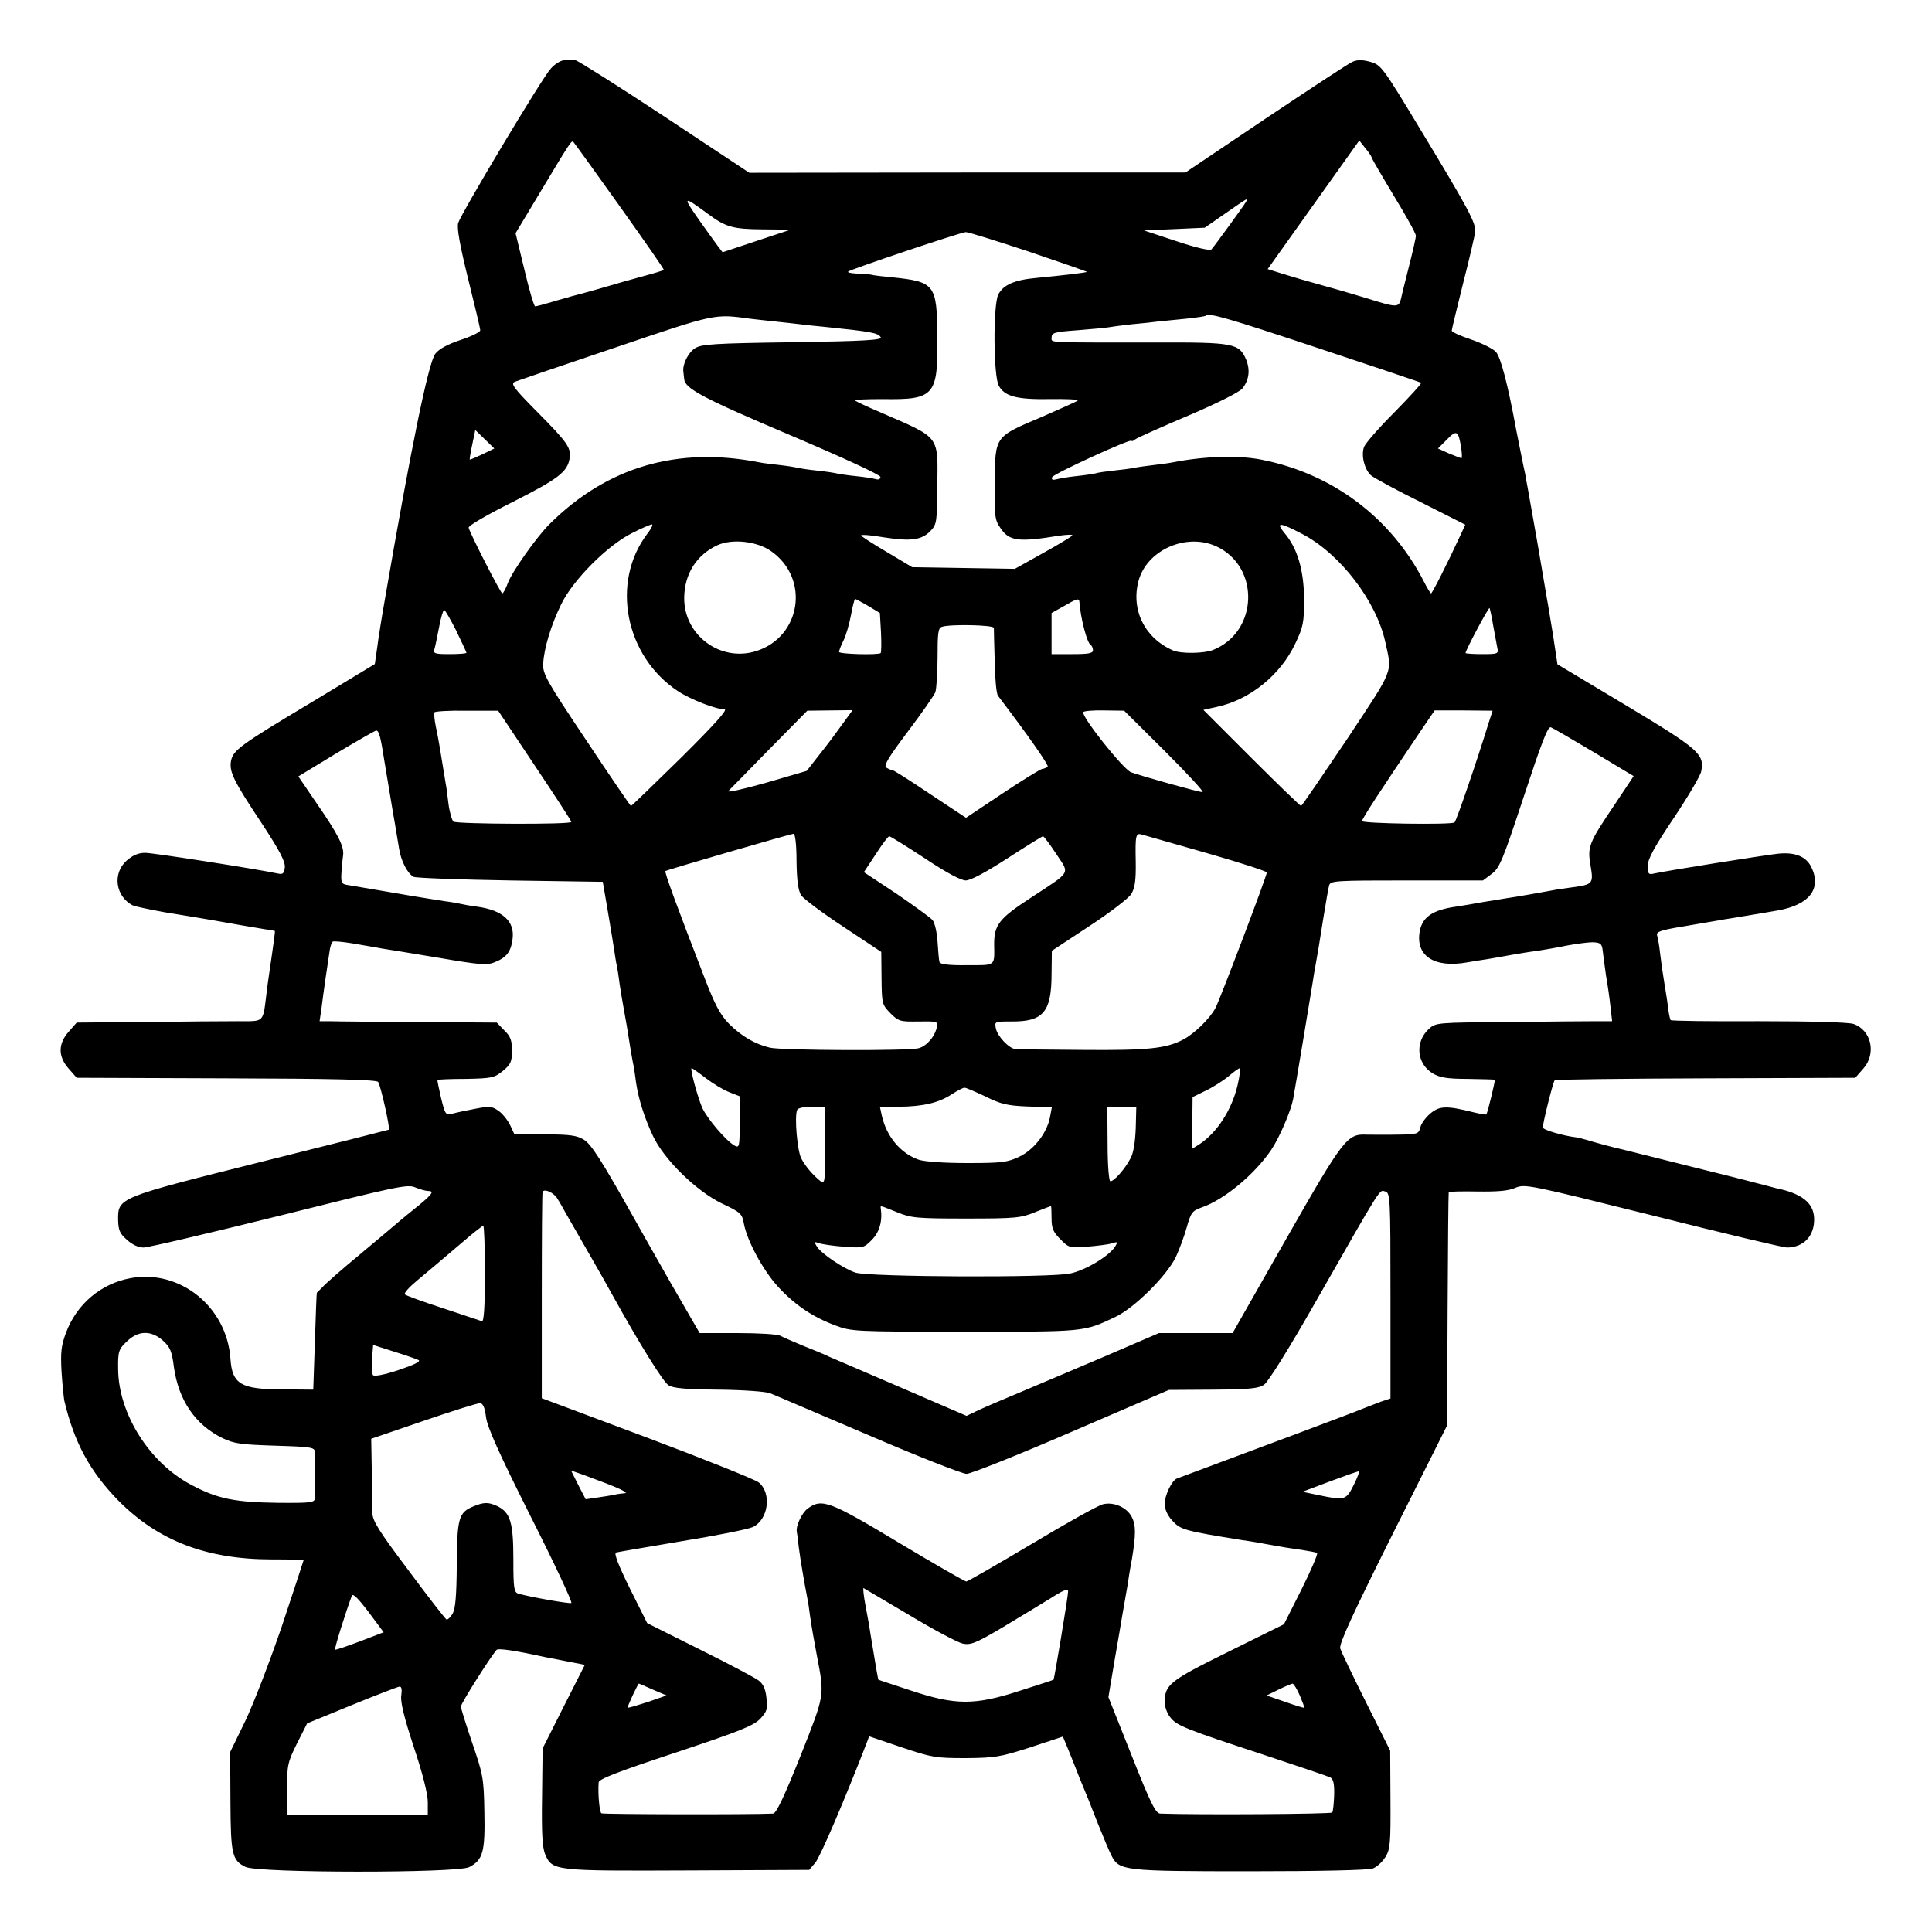 <?xml version="1.0" standalone="no"?>
<!DOCTYPE svg PUBLIC "-//W3C//DTD SVG 20010904//EN"
 "http://www.w3.org/TR/2001/REC-SVG-20010904/DTD/svg10.dtd">
<svg version="1.0" xmlns="http://www.w3.org/2000/svg"
 width="700pt" height="700pt" viewBox="0 0 700 700"
 preserveAspectRatio="xMidYMid meet">
<g transform="translate(0,700) scale(0.1,-0.1)"
fill="#000000" stroke="none">
<path d="M2043 6782 c-13 -2 -34 -15 -47 -30 -32 -34 -325 -525 -336 -560 -5
-19 6 -80 36 -202 24 -96 44 -180 44 -187 0 -6 -32 -22 -72 -35 -48 -16 -78
-33 -91 -50 -25 -33 -89 -347 -182 -887 -2 -13 -8 -45 -12 -70 -4 -25 -8 -48
-8 -51 -1 -3 -5 -30 -9 -61 l-8 -55 -230 -139 c-259 -155 -283 -173 -291 -212
-7 -39 9 -72 110 -224 67 -102 87 -141 85 -162 -3 -22 -7 -26 -25 -22 -75 16
-452 75 -481 75 -25 0 -45 -9 -67 -28 -52 -46 -41 -129 21 -162 8 -4 60 -15
115 -25 99 -16 127 -21 175 -29 65 -12 149 -26 185 -32 22 -3 41 -7 41 -7 1
-1 -4 -41 -11 -88 -7 -48 -16 -108 -19 -135 -14 -112 -6 -104 -104 -104 -48 0
-199 -1 -335 -3 l-249 -2 -29 -33 c-39 -44 -39 -90 0 -134 l29 -33 543 -2
c387 -1 544 -5 549 -13 10 -15 44 -169 39 -173 -2 -1 -211 -54 -464 -117 -519
-130 -518 -129 -517 -211 1 -36 6 -49 32 -71 19 -18 42 -28 60 -28 17 0 238
52 492 115 424 106 464 115 492 103 17 -7 38 -13 46 -13 24 0 18 -10 -30 -50
-25 -20 -54 -44 -65 -53 -11 -10 -76 -64 -145 -122 -69 -57 -133 -113 -142
-124 -10 -10 -19 -19 -20 -20 -1 -1 -4 -80 -7 -176 l-6 -175 -112 1 c-150 0
-182 19 -188 111 -13 188 -183 325 -362 292 -108 -20 -195 -94 -234 -198 -17
-46 -20 -70 -16 -141 3 -47 8 -94 10 -105 36 -152 93 -257 197 -363 144 -145
319 -212 555 -212 63 0 115 -1 115 -3 0 -1 -35 -108 -78 -237 -44 -129 -104
-285 -134 -347 l-54 -111 1 -179 c1 -192 6 -213 54 -237 43 -23 768 -23 811
-1 50 26 58 55 55 200 -2 123 -5 136 -44 250 -22 65 -41 125 -41 132 0 11 105
177 129 205 6 7 67 -2 176 -26 11 -2 48 -9 82 -16 l62 -12 -77 -152 -76 -151
-2 -175 c-2 -130 1 -183 11 -208 26 -61 33 -61 520 -59 l437 2 22 26 c18 21
106 227 187 436 l8 22 118 -40 c110 -37 124 -39 233 -39 106 1 124 4 233 39
l118 39 15 -36 c9 -21 22 -55 31 -77 8 -22 21 -53 28 -70 7 -16 30 -73 50
-125 21 -52 44 -108 52 -123 28 -55 43 -57 502 -57 248 0 430 4 445 10 14 5
35 24 46 42 17 28 19 50 18 209 l-1 176 -87 174 c-48 96 -90 184 -94 196 -5
16 43 121 190 415 l197 393 2 420 c1 231 3 422 4 425 0 3 47 4 103 3 73 -1
113 2 138 13 35 15 48 12 498 -100 254 -64 473 -116 486 -116 61 0 101 42 99
106 -2 56 -45 90 -138 109 -6 2 -58 15 -115 30 -58 15 -112 28 -120 30 -8 2
-44 11 -80 20 -36 9 -72 18 -80 20 -8 2 -44 11 -80 20 -36 9 -72 18 -80 20
-32 7 -96 24 -128 34 -18 5 -36 10 -40 10 -45 5 -122 27 -122 36 0 17 37 165
43 171 3 3 249 6 547 7 l542 2 29 33 c48 54 30 139 -35 162 -18 6 -151 10
-344 10 -173 -1 -317 1 -319 4 -2 2 -6 21 -9 42 -2 22 -9 64 -14 94 -5 30 -12
78 -15 105 -3 28 -8 57 -11 66 -4 13 13 19 93 32 54 9 109 19 123 21 14 3 41
7 60 10 19 3 46 8 60 10 14 2 59 10 100 17 115 20 161 78 123 157 -19 39 -59
55 -120 49 -47 -5 -406 -62 -450 -72 -20 -5 -23 -1 -23 27 0 25 23 68 95 175
52 78 97 154 99 169 12 62 -9 80 -272 238 l-249 149 -16 106 c-10 58 -19 117
-22 131 -2 14 -18 104 -34 200 -17 96 -33 187 -36 203 -3 15 -7 37 -9 50 -3
12 -10 47 -16 77 -6 30 -13 66 -16 80 -31 169 -57 267 -74 285 -11 12 -52 32
-90 45 -39 13 -70 27 -70 32 0 5 19 82 41 171 23 89 42 173 44 187 3 32 -25
84 -198 370 -137 227 -143 235 -182 246 -29 8 -47 8 -65 0 -14 -6 -155 -99
-315 -206 l-290 -195 -790 0 -790 -1 -305 202 c-168 111 -314 203 -325 206
-11 2 -30 2 -42 0z m203 -530 c89 -125 161 -228 159 -230 -2 -2 -34 -12 -72
-22 -37 -10 -108 -30 -158 -45 -49 -14 -97 -27 -106 -29 -8 -3 -40 -11 -69
-20 -30 -9 -57 -16 -61 -16 -4 0 -22 60 -39 133 l-32 132 87 145 c114 190 116
193 123 185 3 -3 79 -108 168 -233z m2724 177 c0 -3 36 -65 80 -138 44 -72 80
-137 80 -145 0 -8 -11 -56 -24 -107 -13 -52 -27 -107 -30 -122 -8 -32 -15 -32
-126 3 -30 9 -100 30 -155 45 -55 15 -123 35 -151 44 l-51 16 166 233 166 233
22 -28 c13 -15 23 -31 23 -34z m-2405 -204 c65 -48 90 -55 197 -56 l103 -1
-124 -41 -123 -41 -19 25 c-10 13 -42 58 -71 99 -56 80 -52 81 37 15z m1949
43 c-10 -17 -114 -160 -125 -172 -5 -5 -58 7 -126 30 l-118 39 110 5 110 5 75
52 c82 57 85 59 74 41z m-788 -179 c118 -40 213 -73 212 -74 -3 -3 -89 -13
-183 -22 -79 -7 -120 -25 -138 -60 -19 -37 -18 -296 2 -331 21 -38 65 -50 183
-48 58 1 105 -1 103 -5 -2 -3 -60 -29 -129 -59 -173 -73 -170 -69 -172 -236
-1 -122 0 -138 20 -166 32 -49 65 -53 213 -29 29 4 50 5 48 1 -2 -4 -50 -33
-106 -64 l-102 -57 -186 3 -186 3 -92 55 c-51 30 -93 57 -93 60 0 4 37 1 83
-7 97 -15 137 -10 169 24 22 23 23 33 24 158 2 191 14 175 -206 271 -47 20
-88 39 -92 43 -4 3 41 5 100 5 188 -3 201 12 198 227 -1 188 -9 198 -161 214
-33 3 -69 7 -80 10 -11 2 -35 4 -54 4 -19 1 -31 4 -28 7 8 8 407 142 426 143
7 1 109 -31 227 -70z m-1006 -244 c14 -2 54 -6 90 -10 36 -4 76 -8 90 -10 14
-2 52 -6 85 -9 175 -18 196 -22 206 -38 7 -10 -58 -14 -319 -18 -286 -4 -331
-7 -354 -22 -25 -16 -46 -59 -42 -85 1 -7 2 -19 3 -27 3 -34 69 -69 380 -201
193 -82 330 -145 331 -153 0 -8 -7 -11 -17 -8 -10 3 -43 8 -73 11 -30 3 -62 8
-70 10 -8 2 -40 7 -70 10 -30 3 -62 8 -70 10 -8 2 -37 7 -65 10 -27 3 -61 7
-75 10 -296 58 -551 -17 -758 -223 -47 -46 -139 -176 -153 -217 -7 -19 -16
-35 -19 -35 -6 0 -115 213 -122 238 -2 7 67 47 161 94 164 83 197 108 205 158
5 38 -7 56 -117 167 -88 89 -98 103 -81 110 10 4 174 60 364 124 366 124 357
122 490 104z m2058 -107 c202 -67 369 -123 371 -125 3 -2 -41 -50 -96 -106
-56 -56 -106 -113 -111 -127 -11 -31 2 -81 25 -102 10 -9 91 -53 180 -97 l162
-82 -17 -37 c-50 -108 -103 -212 -107 -212 -2 0 -14 19 -26 43 -119 232 -332
392 -591 442 -83 16 -206 12 -318 -10 -14 -3 -45 -7 -70 -10 -25 -3 -56 -7
-70 -10 -14 -3 -47 -7 -75 -10 -27 -3 -57 -7 -65 -10 -8 -2 -40 -7 -70 -10
-30 -3 -63 -9 -74 -12 -12 -3 -17 -1 -14 8 4 12 288 142 288 132 0 -3 6 -1 13
5 6 5 93 44 192 86 106 45 187 86 197 99 24 31 28 67 13 104 -25 59 -45 63
-327 62 -392 0 -378 -1 -378 15 0 21 6 23 101 30 47 4 95 8 105 10 10 2 48 7
84 11 36 3 79 8 95 10 17 2 62 6 100 10 39 4 72 9 74 11 12 11 72 -6 409 -118z
m-3030 -384 c-24 -11 -44 -20 -46 -19 -1 1 3 26 9 54 l11 53 34 -33 35 -34
-43 -21z m3546 24 c3 -21 4 -38 1 -38 -3 0 -23 8 -45 17 l-40 18 32 32 c36 37
42 33 52 -29z m-2948 -311 c-134 -175 -82 -444 110 -571 45 -30 138 -66 169
-66 13 0 -34 -53 -157 -175 -98 -96 -179 -175 -182 -175 -2 0 -75 107 -162
238 -144 215 -158 241 -156 277 3 56 28 139 65 215 42 88 168 214 256 258 35
18 68 32 73 32 5 0 -2 -15 -16 -33z m2373 -2 c137 -72 267 -242 300 -390 25
-116 35 -91 -139 -354 -89 -132 -163 -241 -166 -241 -3 0 -84 78 -180 174
l-174 174 50 11 c119 26 229 115 283 229 29 61 32 76 32 162 -1 105 -24 184
-72 240 -32 39 -16 38 66 -5z m-1925 -62 c141 -99 109 -310 -54 -362 -130 -41
-263 58 -261 194 1 86 45 155 121 190 54 24 143 14 194 -22z m1612 18 c160
-73 154 -310 -11 -376 -32 -13 -116 -14 -144 -2 -103 44 -154 147 -126 252 30
112 172 175 281 126z m-1261 -216 l43 -26 4 -70 c2 -39 1 -73 -1 -75 -8 -8
-151 -4 -151 4 0 5 7 23 16 41 9 18 21 59 27 91 6 33 13 60 15 60 2 0 23 -11
47 -25z m766 13 c4 -56 27 -146 40 -154 5 -3 9 -12 9 -20 0 -11 -16 -14 -75
-14 l-75 0 0 74 0 75 43 24 c50 29 57 31 58 15z m1499 -84 c6 -32 13 -69 15
-81 5 -22 2 -23 -55 -23 -33 0 -60 2 -60 4 0 10 83 166 87 163 1 -2 8 -30 13
-63z m-3757 -19 c20 -42 37 -78 37 -80 0 -3 -27 -5 -61 -5 -53 0 -60 2 -55 18
3 9 10 45 17 80 6 34 15 62 18 62 4 0 23 -34 44 -75z m1948 10 c0 -5 1 -60 3
-121 1 -62 6 -118 12 -125 111 -146 185 -252 180 -257 -4 -3 -12 -7 -20 -8 -7
-1 -72 -41 -144 -89 l-132 -88 -130 86 c-71 48 -133 87 -137 87 -5 0 -14 4
-22 9 -10 7 8 37 78 130 50 66 95 131 100 143 4 13 8 70 8 127 0 88 2 106 16
110 28 10 187 7 188 -4z m-1664 -498 c73 -109 133 -201 133 -205 0 -10 -412
-8 -427 1 -5 4 -14 33 -18 64 -4 32 -8 65 -10 73 -3 17 -12 74 -21 128 -3 20
-10 56 -15 80 -5 24 -7 47 -5 51 3 4 55 7 118 6 l113 0 132 -198z m1115 149
c-20 -28 -57 -78 -83 -110 l-46 -59 -147 -43 c-82 -23 -143 -37 -137 -30 6 6
73 74 148 151 l138 140 82 1 82 1 -37 -51z m1169 -98 c82 -82 143 -148 136
-148 -14 0 -218 57 -259 72 -28 10 -182 204 -173 218 2 4 37 7 76 6 l72 -1
148 -147z m1174 107 c-48 -155 -119 -361 -125 -365 -15 -9 -335 -4 -335 5 0 9
63 105 212 326 l51 75 105 0 105 -1 -13 -40z m381 -111 l143 -86 -70 -105
c-93 -138 -98 -151 -86 -220 11 -65 8 -68 -67 -78 -28 -4 -58 -8 -66 -10 -20
-4 -150 -27 -175 -30 -11 -2 -47 -8 -80 -13 -33 -6 -78 -14 -100 -17 -84 -12
-121 -37 -131 -89 -16 -89 52 -134 171 -113 22 4 56 9 75 12 19 3 58 10 85 15
28 5 71 12 96 15 25 4 73 12 106 19 33 6 75 12 93 12 29 -1 34 -5 37 -31 2
-16 7 -57 12 -90 6 -33 13 -84 16 -112 l6 -53 -53 0 c-29 0 -173 -1 -320 -3
-266 -2 -266 -2 -292 -26 -50 -47 -43 -125 15 -160 25 -15 52 -20 127 -20 52
-1 96 -2 98 -3 2 -3 -26 -121 -31 -126 -1 -1 -22 2 -46 8 -96 24 -123 24 -156
-4 -17 -14 -34 -37 -37 -51 -6 -24 -10 -25 -84 -26 -42 -1 -93 0 -112 0 -69 3
-83 -15 -290 -378 l-194 -341 -134 0 -133 0 -202 -87 c-111 -47 -247 -105
-302 -128 -55 -23 -121 -51 -147 -63 l-46 -22 -234 101 c-128 55 -246 106
-263 113 -16 8 -59 26 -95 40 -36 15 -73 31 -82 36 -10 6 -80 10 -155 10
l-138 0 -108 187 c-59 104 -115 202 -124 219 -124 221 -161 279 -188 295 -24
15 -51 19 -141 19 l-110 0 -15 32 c-8 17 -26 41 -41 52 -25 18 -33 19 -85 9
-32 -6 -70 -14 -84 -18 -24 -6 -26 -4 -41 57 -8 35 -14 64 -13 65 1 2 47 4
103 4 95 2 103 4 134 29 29 24 33 34 33 74 0 36 -5 51 -28 73 l-27 28 -283 2
c-155 1 -299 2 -320 3 l-39 0 7 48 c6 51 24 173 30 211 2 13 7 26 10 29 2 3
35 0 72 -6 38 -7 84 -14 103 -18 19 -3 113 -18 208 -34 152 -26 177 -28 205
-16 42 17 58 37 64 83 9 65 -35 105 -128 118 -24 3 -51 8 -59 10 -8 2 -35 7
-60 10 -25 4 -109 17 -188 31 -78 13 -152 26 -165 28 -19 3 -22 9 -20 42 1 22
4 50 6 64 5 32 -17 76 -98 193 l-64 94 135 82 c75 45 140 82 146 84 11 2 17
-21 32 -118 8 -49 11 -66 30 -180 9 -49 18 -108 22 -130 7 -45 31 -91 53 -102
9 -4 167 -10 351 -13 l334 -5 18 -105 c10 -58 20 -121 23 -140 3 -20 7 -47 10
-60 3 -13 7 -42 10 -65 3 -22 10 -62 15 -90 9 -49 13 -72 25 -149 4 -21 8 -48
11 -59 2 -12 6 -39 9 -62 9 -59 30 -125 61 -191 40 -85 157 -200 251 -245 66
-31 72 -37 78 -71 11 -62 69 -170 124 -230 60 -65 124 -109 207 -140 58 -22
69 -23 469 -23 438 0 431 -1 545 53 69 32 186 148 220 217 13 28 31 76 40 109
15 53 20 59 53 71 82 28 192 119 253 209 29 43 70 138 79 182 9 48 65 386 71
424 3 19 7 46 10 60 8 44 13 73 29 175 9 55 18 108 21 118 5 16 27 17 281 17
l276 0 32 24 c29 22 40 50 116 280 64 194 87 255 98 251 8 -3 78 -44 157 -91z
m-2890 -394 c1 -71 6 -107 17 -124 9 -13 77 -64 153 -114 l137 -91 1 -95 c1
-93 2 -96 32 -127 30 -30 36 -31 102 -30 65 1 71 0 67 -18 -7 -36 -37 -71 -67
-79 -39 -10 -492 -8 -538 2 -55 13 -104 42 -149 87 -32 33 -51 69 -89 168
-100 258 -145 381 -141 385 4 4 448 133 464 135 6 1 11 -39 11 -99z m1487 29
c119 -34 217 -66 217 -70 0 -13 -168 -456 -186 -491 -19 -37 -77 -94 -118
-115 -61 -32 -128 -39 -361 -37 -126 1 -237 2 -246 3 -23 2 -66 47 -71 76 -5
24 -3 24 56 24 116 -1 146 34 146 173 l1 83 135 89 c75 49 144 102 153 117 13
22 17 49 16 116 -2 98 0 106 23 99 10 -3 115 -33 235 -67z m-1022 -19 c78 -52
131 -80 148 -80 18 0 72 29 151 80 68 44 126 80 129 80 3 0 25 -29 48 -64 49
-75 58 -60 -94 -160 -112 -73 -131 -97 -131 -166 1 -82 8 -77 -98 -77 -63 -1
-97 3 -100 11 -2 6 -5 39 -7 73 -2 34 -10 69 -18 79 -7 9 -67 52 -131 96
l-118 78 43 65 c23 36 45 65 49 65 4 0 62 -36 129 -80z m-794 -796 c26 -20 64
-43 85 -51 l38 -15 0 -94 c0 -88 -1 -94 -18 -85 -31 17 -100 98 -118 138 -17
40 -45 143 -38 143 2 0 25 -16 51 -36z m1927 -26 c-21 -89 -74 -171 -137 -213
l-27 -17 0 93 1 94 49 24 c27 13 64 37 82 52 18 16 36 28 40 29 3 0 0 -28 -8
-62z m-915 -40 c56 -28 79 -34 154 -37 l88 -3 -7 -37 c-11 -56 -57 -116 -111
-142 -42 -20 -62 -23 -187 -23 -85 0 -155 5 -177 12 -66 23 -117 84 -134 160
l-7 32 69 0 c87 1 144 14 191 45 20 13 41 24 46 24 5 1 38 -14 75 -31z m-580
-179 c1 -133 0 -140 -17 -128 -28 23 -53 52 -69 82 -14 27 -25 149 -15 175 2
7 23 12 53 12 l48 0 0 -141z m1126 63 c-2 -49 -8 -90 -19 -109 -19 -37 -59
-83 -73 -83 -5 0 -10 57 -10 135 l-1 135 52 0 53 0 -2 -78z m-2096 -254 c7
-11 21 -35 30 -52 10 -17 46 -80 81 -141 35 -60 73 -128 85 -150 104 -188 188
-322 207 -334 17 -11 64 -15 183 -16 88 -1 171 -7 185 -13 14 -5 173 -74 355
-151 181 -78 342 -141 357 -141 15 0 186 68 380 152 l353 152 160 1 c130 1
165 4 185 18 15 10 90 130 189 304 243 426 228 402 250 396 18 -5 19 -20 19
-377 l0 -373 -36 -12 c-20 -8 -50 -19 -67 -26 -22 -10 -421 -159 -671 -252
-18 -7 -44 -60 -44 -92 0 -19 10 -42 28 -61 29 -32 41 -36 252 -70 36 -5 76
-12 90 -15 55 -10 85 -15 129 -21 25 -4 49 -8 53 -11 4 -2 -21 -61 -56 -131
l-64 -127 -202 -100 c-213 -105 -230 -119 -230 -183 0 -16 9 -41 20 -54 23
-30 52 -42 345 -138 121 -40 227 -76 235 -80 11 -6 15 -23 14 -63 -1 -31 -4
-59 -7 -64 -4 -6 -490 -9 -623 -4 -17 1 -34 34 -104 211 l-84 211 23 137 c13
75 25 144 26 152 15 86 19 107 21 120 1 8 7 49 15 90 15 91 15 125 -1 155 -18
34 -65 54 -103 45 -18 -4 -134 -69 -259 -144 -126 -75 -232 -136 -237 -136 -5
0 -115 63 -245 141 -251 151 -278 161 -330 123 -21 -16 -43 -63 -39 -84 1 -3
4 -27 7 -55 6 -46 19 -123 31 -185 3 -13 7 -42 10 -65 8 -54 13 -80 25 -145
28 -146 29 -138 -60 -363 -59 -147 -87 -207 -99 -208 -76 -4 -615 -3 -622 1
-7 5 -13 69 -10 112 1 12 67 38 279 108 234 78 281 97 306 122 25 27 28 36 23
76 -3 32 -12 51 -28 63 -13 10 -109 61 -214 113 l-190 95 -63 126 c-42 85 -58
127 -50 130 7 2 114 20 238 41 124 20 239 43 257 51 57 26 70 123 22 162 -12
10 -194 83 -404 162 l-382 143 0 371 c0 203 1 373 3 377 7 12 40 -3 53 -24z
m1231 -50 c51 -21 71 -23 250 -23 179 0 199 2 250 23 30 12 56 22 58 22 1 0 2
-20 2 -44 0 -37 6 -50 32 -76 30 -31 34 -32 97 -27 36 3 77 8 89 12 22 7 23 6
12 -12 -22 -34 -106 -85 -162 -97 -69 -16 -727 -13 -778 3 -43 14 -123 68
-140 94 -11 18 -10 19 7 13 10 -4 50 -10 90 -13 70 -5 73 -5 102 25 28 28 39
69 32 115 -1 10 -4 10 59 -15z m-1493 -223 c0 -122 -4 -175 -11 -172 -6 2 -69
23 -141 47 -71 23 -134 46 -138 50 -5 4 16 27 45 51 57 48 71 59 168 142 36
31 68 56 71 56 3 1 6 -78 6 -174z m-1167 -242 c26 -23 33 -39 40 -96 17 -121
78 -210 177 -258 42 -20 67 -23 191 -27 131 -4 142 -6 143 -23 0 -25 0 -144 0
-167 -1 -16 -12 -18 -133 -17 -155 2 -218 14 -311 63 -154 79 -268 259 -269
422 -1 64 2 72 33 101 41 39 87 39 129 2z m927 -71 c8 -5 -19 -18 -73 -36 -54
-18 -89 -24 -93 -18 -3 6 -4 32 -3 60 l4 49 75 -24 c42 -13 82 -27 90 -31z
m244 -207 c5 -37 47 -131 162 -360 86 -170 152 -311 147 -313 -9 -3 -151 22
-192 34 -16 5 -18 20 -18 125 0 133 -11 169 -58 192 -33 15 -48 15 -87 -1 -53
-22 -59 -42 -60 -212 -1 -115 -5 -161 -16 -178 -7 -12 -17 -21 -21 -20 -4 2
-66 81 -137 177 -109 145 -131 180 -132 210 0 20 -1 88 -2 152 l-2 116 190 65
c105 36 197 65 205 64 10 -1 17 -17 21 -51z m439 -241 c47 -18 76 -33 65 -34
-11 -1 -29 -3 -40 -6 -11 -2 -39 -7 -62 -10 l-41 -6 -27 52 -26 52 23 -8 c13
-4 61 -22 108 -40z m2705 -4 c-28 -56 -32 -57 -128 -37 l-58 12 98 37 c54 20
101 37 106 37 4 1 -4 -21 -18 -49z m-1610 -472 c88 -53 175 -99 193 -103 28
-6 47 1 140 56 59 35 137 83 175 106 50 32 67 39 67 27 0 -17 -50 -318 -53
-320 -1 -1 -56 -19 -122 -40 -163 -53 -233 -53 -395 1 -63 21 -116 38 -117 39
-2 1 -7 32 -30 171 -2 17 -10 60 -17 97 -7 37 -10 66 -7 64 3 -2 78 -46 166
-98z m-1991 -95 c-48 -18 -89 -32 -90 -30 -3 3 37 132 61 196 4 9 25 -13 60
-59 l55 -74 -86 -33z m1062 -175 l49 -21 -69 -24 c-38 -12 -70 -22 -72 -20 -2
2 37 87 41 87 1 0 24 -10 51 -22z m2343 -20 c10 -24 18 -44 16 -45 -1 -2 -32
8 -69 21 l-67 23 43 21 c24 12 47 21 51 22 4 0 16 -19 26 -42z m-3255 0 c-4
-23 10 -80 45 -187 32 -95 51 -171 51 -200 l0 -46 -255 0 -255 0 0 92 c0 86 2
98 36 166 l37 73 161 66 c88 36 166 66 173 67 8 1 10 -10 7 -31z"/>
</g>
</svg>
